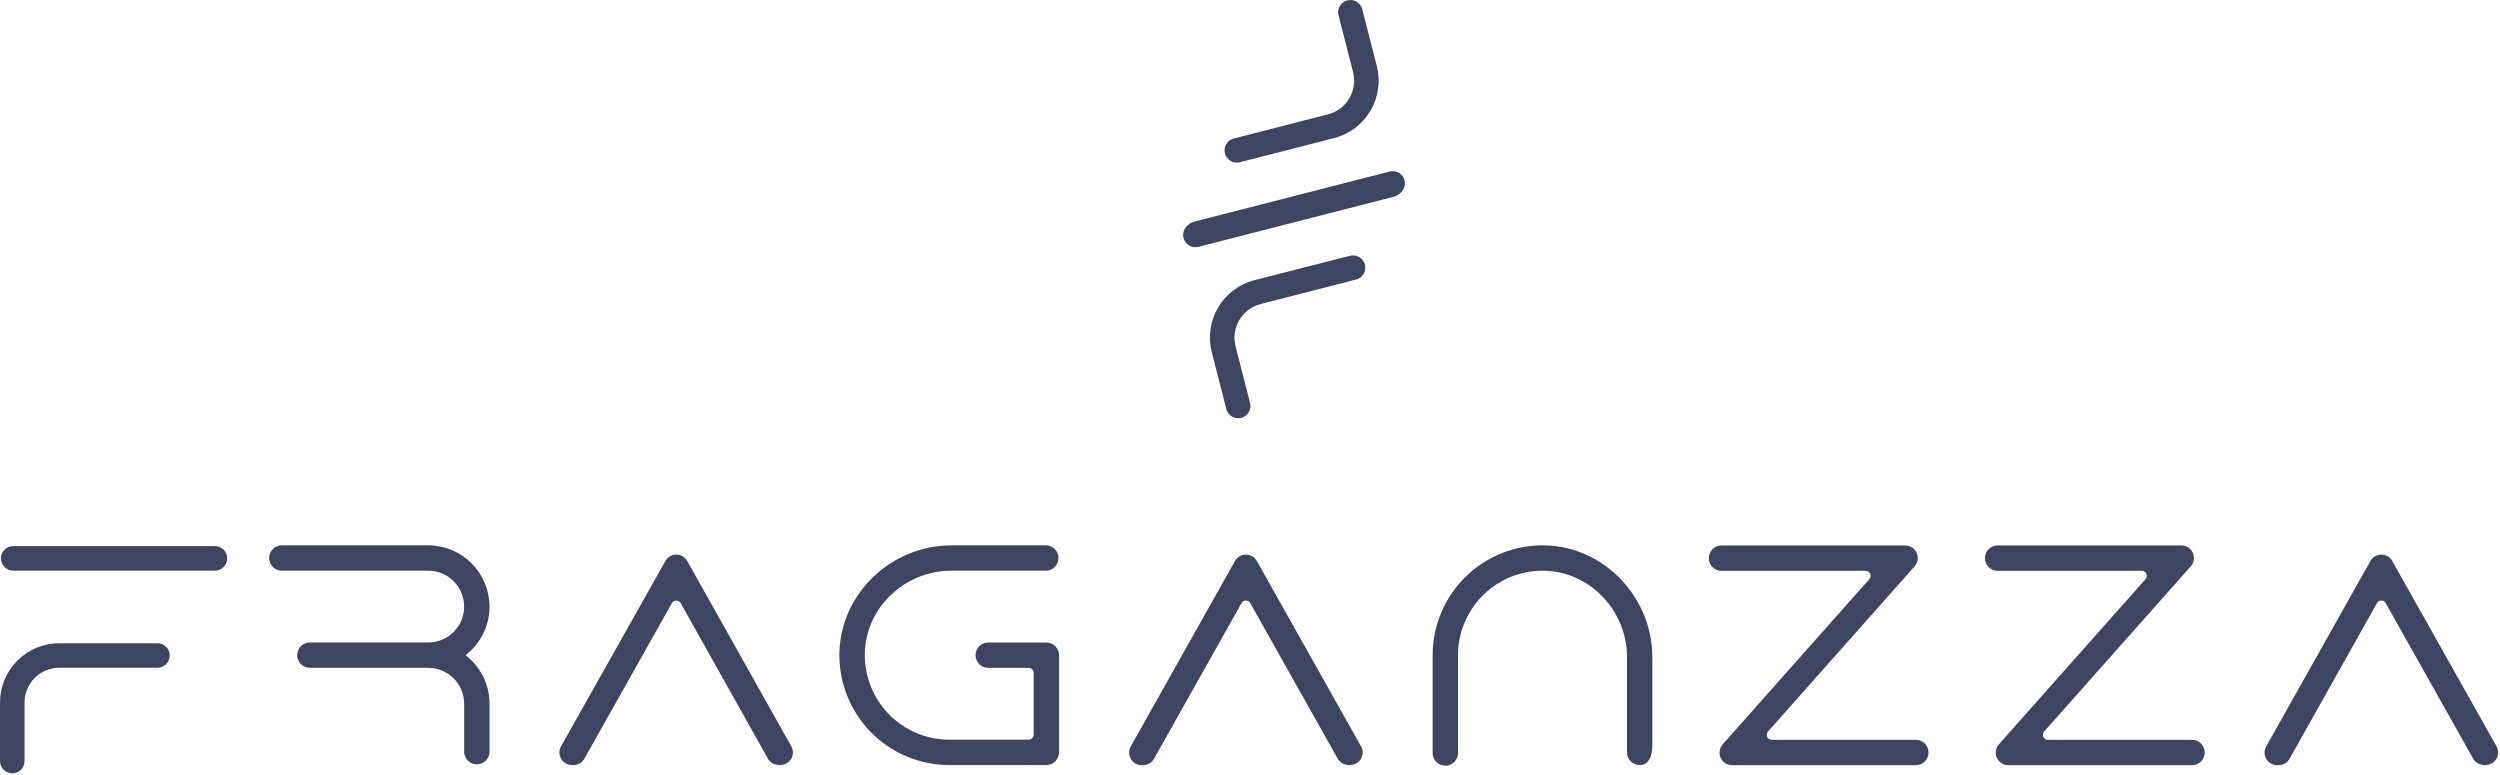 <svg xmlns="http://www.w3.org/2000/svg" viewBox="0 0 713 221" fill="none"><path d="M712 212.85L682.27 160C681.96 159.446 681.508 158.985 680.96 158.664C680.413 158.343 679.79 158.174 679.155 158.174C678.52 158.174 677.897 158.343 677.35 158.664C676.802 158.985 676.35 159.446 676.04 160L646.31 212.9C646.005 213.444 645.848 214.058 645.853 214.681C645.859 215.305 646.027 215.916 646.341 216.454C646.655 216.993 647.105 217.44 647.645 217.751C648.185 218.063 648.797 218.228 649.42 218.23H649.87C650.504 218.23 651.127 218.06 651.674 217.738C652.221 217.416 652.672 216.954 652.98 216.4L677.92 172C678.043 171.779 678.223 171.595 678.441 171.467C678.659 171.339 678.907 171.272 679.16 171.272C679.413 171.272 679.661 171.339 679.879 171.467C680.097 171.595 680.277 171.779 680.4 172L705.33 216.35C705.64 216.9 706.09 217.359 706.634 217.679C707.179 217.998 707.798 218.168 708.43 218.17H708.89C709.513 218.17 710.125 218.006 710.666 217.696C711.206 217.386 711.656 216.94 711.97 216.402C712.285 215.864 712.453 215.253 712.458 214.63C712.463 214.007 712.305 213.393 712 212.85Z" fill="#3E4562"></path><path d="M358.45 160C358.141 159.444 357.688 158.98 357.14 158.658C356.591 158.335 355.966 158.165 355.33 158.165C354.694 158.165 354.069 158.335 353.52 158.658C352.972 158.98 352.519 159.444 352.21 160L322.48 212.9C322.175 213.445 322.017 214.06 322.023 214.684C322.029 215.308 322.198 215.92 322.514 216.459C322.829 216.997 323.28 217.444 323.821 217.755C324.363 218.066 324.976 218.229 325.6 218.23H326C326.635 218.228 327.259 218.058 327.807 217.737C328.355 217.415 328.808 216.954 329.12 216.4L354.09 172C354.213 171.779 354.393 171.595 354.611 171.467C354.829 171.339 355.077 171.272 355.33 171.272C355.583 171.272 355.831 171.339 356.049 171.467C356.267 171.595 356.447 171.779 356.57 172L381.5 216.35C381.81 216.9 382.26 217.359 382.804 217.679C383.349 217.998 383.968 218.168 384.6 218.17H385.06C385.683 218.17 386.295 218.006 386.836 217.696C387.376 217.386 387.826 216.94 388.14 216.402C388.455 215.864 388.623 215.253 388.628 214.63C388.633 214.007 388.475 213.393 388.17 212.85L358.45 160Z" fill="#3E4562"></path><path d="M139.61 173C139.602 168.367 137.758 163.927 134.481 160.652C131.204 157.377 126.763 155.535 122.13 155.53H80.57C80.079 155.504 79.588 155.579 79.127 155.749C78.666 155.919 78.245 156.181 77.888 156.519C77.532 156.857 77.248 157.264 77.054 157.716C76.86 158.167 76.76 158.654 76.76 159.145C76.76 159.636 76.86 160.123 77.054 160.574C77.248 161.026 77.532 161.433 77.888 161.771C78.245 162.109 78.666 162.371 79.127 162.541C79.588 162.711 80.079 162.786 80.57 162.76H122.13C123.475 162.76 124.806 163.025 126.049 163.539C127.291 164.054 128.42 164.808 129.371 165.759C130.322 166.71 131.076 167.839 131.591 169.081C132.105 170.324 132.37 171.655 132.37 173C132.37 174.345 132.105 175.676 131.591 176.919C131.076 178.161 130.322 179.29 129.371 180.241C128.42 181.192 127.291 181.946 126.049 182.461C124.806 182.975 123.475 183.24 122.13 183.24H88.37C87.413 183.24 86.494 183.62 85.817 184.297C85.14 184.974 84.76 185.893 84.76 186.85C84.76 187.807 85.14 188.726 85.817 189.403C86.494 190.08 87.413 190.46 88.37 190.46H122.14C124.855 190.468 127.457 191.551 129.376 193.472C131.294 195.392 132.375 197.995 132.38 200.71V214.56C132.429 215.486 132.831 216.358 133.503 216.996C134.176 217.634 135.068 217.99 135.995 217.99C136.922 217.99 137.814 217.634 138.487 216.996C139.159 216.358 139.561 215.486 139.61 214.56V200.71C139.614 198.03 138.997 195.385 137.809 192.982C136.62 190.579 134.892 188.484 132.76 186.86C134.893 185.234 136.622 183.137 137.81 180.733C138.998 178.329 139.614 175.682 139.61 173Z" fill="#3E4562"></path><path d="M271.31 162.76H298.45C299.376 162.711 300.248 162.309 300.886 161.637C301.524 160.964 301.88 160.072 301.88 159.145C301.88 158.218 301.524 157.326 300.886 156.653C300.248 155.981 299.376 155.579 298.45 155.53H271.4C254.21 155.53 239.86 169.21 239.4 186.02C239.289 190.202 240.017 194.365 241.54 198.261C243.064 202.158 245.352 205.71 248.27 208.708C251.188 211.707 254.677 214.09 258.531 215.719C262.385 217.347 266.526 218.187 270.71 218.19H298.43C299.388 218.187 300.307 217.805 300.983 217.126C301.66 216.448 302.04 215.528 302.04 214.57V186.86C302.04 185.903 301.66 184.984 300.983 184.307C300.306 183.63 299.387 183.25 298.43 183.25H281.83C280.873 183.25 279.954 183.63 279.277 184.307C278.6 184.984 278.22 185.903 278.22 186.86C278.22 187.817 278.6 188.736 279.277 189.413C279.954 190.09 280.873 190.47 281.83 190.47H293.35C293.738 190.473 294.109 190.629 294.383 190.904C294.657 191.179 294.81 191.552 294.81 191.94V209.49C294.81 209.878 294.657 210.251 294.383 210.526C294.109 210.801 293.738 210.957 293.35 210.96H270.73C267.508 210.955 264.32 210.304 261.354 209.047C258.388 207.789 255.703 205.951 253.459 203.639C251.214 201.328 249.456 198.59 248.286 195.588C247.117 192.586 246.561 189.381 246.65 186.16C247 173.26 258.07 162.76 271.31 162.76Z" fill="#3E4562"></path><path d="M440.76 155.54C436.577 155.429 432.414 156.157 428.516 157.681C424.619 159.205 421.066 161.494 418.068 164.414C415.07 167.333 412.686 170.823 411.058 174.678C409.43 178.533 408.591 182.675 408.59 186.86V214.57C408.564 215.061 408.639 215.552 408.809 216.013C408.979 216.474 409.241 216.895 409.579 217.252C409.917 217.608 410.324 217.892 410.776 218.086C411.227 218.28 411.714 218.38 412.205 218.38C412.696 218.38 413.183 218.28 413.634 218.086C414.086 217.892 414.493 217.608 414.831 217.252C415.169 216.895 415.431 216.474 415.601 216.013C415.771 215.552 415.846 215.061 415.82 214.57V186.86C415.824 183.638 416.473 180.45 417.729 177.483C418.986 174.516 420.823 171.831 423.134 169.586C425.444 167.341 428.181 165.581 431.182 164.41C434.184 163.24 437.389 162.682 440.61 162.77C453.52 163.14 464.02 174.2 464.02 187.43V214.57C464.02 215.528 464.4 216.448 465.077 217.126C465.753 217.805 466.672 218.187 467.63 218.19C469.28 218.19 471.25 217.19 471.25 212.33V187.52C471.25 170.33 457.57 156 440.76 155.54Z" fill="#3E4562"></path><path d="M546.43 211H505.29C505.017 210.997 504.751 210.915 504.522 210.765C504.294 210.615 504.114 210.403 504.002 210.154C503.891 209.905 503.853 209.629 503.893 209.359C503.934 209.089 504.05 208.836 504.23 208.63L546.05 161.52C546.506 161.004 546.804 160.367 546.907 159.686C547.01 159.004 546.914 158.308 546.631 157.68C546.348 157.052 545.89 156.518 545.311 156.144C544.733 155.77 544.059 155.571 543.37 155.57H490.93C489.982 155.573 489.074 155.951 488.405 156.622C487.736 157.293 487.36 158.202 487.36 159.15V159.23C487.36 160.177 487.736 161.085 488.406 161.754C489.075 162.424 489.983 162.8 490.93 162.8H532.08C532.353 162.803 532.619 162.885 532.848 163.035C533.076 163.185 533.256 163.397 533.368 163.646C533.479 163.895 533.517 164.171 533.477 164.441C533.436 164.711 533.32 164.964 533.14 165.17L491.32 212.28C490.86 212.794 490.559 213.431 490.453 214.113C490.347 214.794 490.441 215.492 490.724 216.122C491.006 216.751 491.465 217.285 492.045 217.659C492.624 218.034 493.3 218.232 493.99 218.23H546.43C547.379 218.23 548.29 217.853 548.961 217.181C549.633 216.51 550.01 215.599 550.01 214.65V214.57C550.01 214.1 549.917 213.635 549.737 213.202C549.557 212.768 549.293 212.374 548.961 212.042C548.628 211.71 548.234 211.448 547.799 211.269C547.365 211.09 546.9 210.999 546.43 211Z" fill="#3E4562"></path><path d="M625.2 211H584.06C583.786 210.999 583.518 210.918 583.289 210.769C583.059 210.62 582.877 210.408 582.764 210.158C582.652 209.909 582.613 209.632 582.653 209.361C582.693 209.09 582.81 208.836 582.99 208.63L624.81 161.52C625.27 161.006 625.571 160.369 625.677 159.687C625.783 159.006 625.689 158.308 625.406 157.678C625.124 157.049 624.665 156.515 624.085 156.141C623.506 155.766 622.83 155.568 622.14 155.57H569.69C568.742 155.573 567.834 155.951 567.165 156.622C566.496 157.293 566.12 158.202 566.12 159.15V159.23C566.12 160.177 566.496 161.085 567.166 161.754C567.835 162.424 568.743 162.8 569.69 162.8H610.84C611.115 162.799 611.384 162.878 611.615 163.027C611.846 163.176 612.029 163.389 612.141 163.64C612.253 163.891 612.29 164.169 612.247 164.441C612.205 164.712 612.084 164.966 611.9 165.17L570.08 212.28C569.624 212.796 569.327 213.433 569.223 214.114C569.12 214.796 569.216 215.492 569.499 216.12C569.782 216.748 570.24 217.282 570.819 217.656C571.397 218.03 572.071 218.229 572.76 218.23H625.2C626.148 218.227 627.056 217.849 627.725 217.178C628.394 216.507 628.77 215.598 628.77 214.65V214.57C628.77 214.101 628.678 213.637 628.498 213.204C628.319 212.771 628.056 212.377 627.724 212.046C627.393 211.714 626.999 211.451 626.566 211.272C626.133 211.092 625.669 211 625.2 211Z" fill="#3E4562"></path><path d="M196 160C195.693 159.444 195.243 158.981 194.696 158.659C194.149 158.337 193.525 158.168 192.89 158.17C192.254 158.167 191.628 158.336 191.079 158.658C190.531 158.98 190.078 159.443 189.77 160L160 212.86C159.695 213.404 159.538 214.018 159.543 214.641C159.549 215.265 159.717 215.876 160.031 216.414C160.345 216.953 160.794 217.4 161.335 217.711C161.875 218.023 162.487 218.188 163.11 218.19H163.56C164.194 218.19 164.817 218.02 165.364 217.698C165.911 217.376 166.362 216.914 166.67 216.36L191.63 172C191.755 171.779 191.936 171.596 192.154 171.468C192.373 171.341 192.622 171.273 192.875 171.273C193.128 171.273 193.377 171.341 193.596 171.468C193.814 171.596 193.995 171.779 194.12 172L219 216.35C219.31 216.902 219.762 217.361 220.309 217.681C220.855 218.001 221.477 218.17 222.11 218.17H222.56C223.184 218.171 223.797 218.009 224.339 217.7C224.881 217.39 225.332 216.944 225.648 216.406C225.963 215.868 226.133 215.256 226.138 214.632C226.144 214.008 225.986 213.394 225.68 212.85L196 160Z" fill="#3E4562"></path><path d="M44.84 183.45H16.89C12.412 183.455 8.119 185.236 4.953 188.403C1.786 191.569 0.005 195.862 0 200.34V217.05C0 217.978 0.369 218.868 1.025 219.525C1.681 220.181 2.572 220.55 3.5 220.55C4.428 220.55 5.319 220.181 5.975 219.525C6.631 218.868 7 217.978 7 217.05V200.34C7.003 197.715 8.047 195.199 9.903 193.343C11.759 191.487 14.275 190.443 16.9 190.44H44.9C45.828 190.44 46.718 190.071 47.375 189.415C48.031 188.758 48.4 187.868 48.4 186.94C48.4 186.012 48.031 185.122 47.375 184.465C46.718 183.809 45.828 183.44 44.9 183.44L44.84 183.45Z" fill="#3E4562"></path><path d="M61.3 155.75H3.76C2.832 155.75 1.942 156.119 1.285 156.775C0.629 157.432 0.26 158.322 0.26 159.25C0.26 160.178 0.629 161.068 1.285 161.725C1.942 162.381 2.832 162.75 3.76 162.75H61.3C62.228 162.75 63.119 162.381 63.775 161.725C64.431 161.068 64.8 160.178 64.8 159.25C64.8 158.322 64.431 157.432 63.775 156.775C63.119 156.119 62.228 155.75 61.3 155.75Z" fill="#3E4562"></path><path d="M354 119.17C353.555 119.284 353.093 119.309 352.638 119.244C352.184 119.18 351.747 119.026 351.352 118.792C350.958 118.557 350.613 118.248 350.338 117.88C350.063 117.513 349.863 117.095 349.75 116.65L345.6 100.46C344.492 96.12 345.151 91.517 347.433 87.663C349.714 83.808 353.432 81.016 357.77 79.9L384.84 73C385.293 72.857 385.771 72.808 386.244 72.856C386.717 72.904 387.175 73.048 387.591 73.279C388.006 73.51 388.37 73.823 388.661 74.199C388.952 74.575 389.162 75.007 389.281 75.467C389.399 75.928 389.422 76.407 389.349 76.877C389.276 77.347 389.108 77.797 388.855 78.199C388.603 78.602 388.271 78.949 387.879 79.219C387.488 79.489 387.046 79.676 386.58 79.77L359.51 86.71C356.967 87.367 354.789 89.005 353.452 91.266C352.115 93.527 351.73 96.225 352.38 98.77L356.53 114.95C356.748 115.845 356.605 116.79 356.132 117.58C355.658 118.37 354.892 118.941 354 119.17Z" fill="#3E4562"></path><path d="M397.51 56.11L341.78 70.4C341.335 70.514 340.873 70.538 340.419 70.473C339.965 70.408 339.528 70.254 339.133 70.02C338.738 69.786 338.394 69.477 338.119 69.109C337.844 68.742 337.644 68.325 337.53 67.88C337.416 67.436 337.391 66.973 337.457 66.519C337.522 66.065 337.676 65.628 337.91 65.233C338.144 64.838 338.453 64.494 338.82 64.219C339.188 63.944 339.605 63.744 340.05 63.63L395.78 49.34C396.225 49.226 396.687 49.202 397.141 49.267C397.595 49.332 398.032 49.486 398.427 49.72C398.822 49.954 399.166 50.263 399.441 50.63C399.716 50.998 399.916 51.416 400.03 51.86C400.144 52.304 400.169 52.767 400.103 53.221C400.038 53.675 399.884 54.112 399.65 54.507C399.416 54.902 399.107 55.246 398.74 55.521C398.372 55.796 397.955 55.996 397.51 56.11Z" fill="#3E4562"></path><path d="M384.26 0.11C384.705 -0.004 385.167 -0.029 385.622 0.036C386.076 0.1 386.513 0.254 386.908 0.488C387.302 0.723 387.647 1.032 387.922 1.4C388.197 1.767 388.397 2.185 388.51 2.63L392.67 18.82C393.775 23.16 393.115 27.761 390.834 31.615C388.553 35.469 384.837 38.261 380.5 39.38L353.43 46.32C352.552 46.496 351.639 46.329 350.88 45.853C350.121 45.377 349.574 44.627 349.351 43.76C349.128 42.892 349.246 41.972 349.681 41.189C350.117 40.406 350.835 39.819 351.69 39.55L378.76 32.61C381.303 31.953 383.481 30.315 384.818 28.054C386.155 25.793 386.54 23.095 385.89 20.55L381.74 4.36C381.626 3.915 381.601 3.453 381.666 2.998C381.73 2.544 381.884 2.107 382.118 1.712C382.353 1.318 382.662 0.973 383.03 0.698C383.397 0.423 383.815 0.223 384.26 0.11Z" fill="#3E4562"></path><path d="M340.76 63.17L396.49 48.88C397.368 48.704 398.281 48.871 399.04 49.347C399.799 49.823 400.346 50.572 400.569 51.44C400.792 52.308 400.674 53.228 400.239 54.011C399.803 54.794 399.085 55.381 398.23 55.65L342.5 69.94C342.047 70.083 341.569 70.132 341.096 70.084C340.623 70.036 340.165 69.892 339.749 69.661C339.334 69.43 338.97 69.117 338.679 68.741C338.388 68.365 338.178 67.933 338.059 67.473C337.941 67.012 337.918 66.533 337.991 66.063C338.064 65.593 338.232 65.143 338.485 64.741C338.737 64.338 339.069 63.991 339.461 63.721C339.852 63.451 340.294 63.264 340.76 63.17Z" fill="#3E4562"></path></svg>